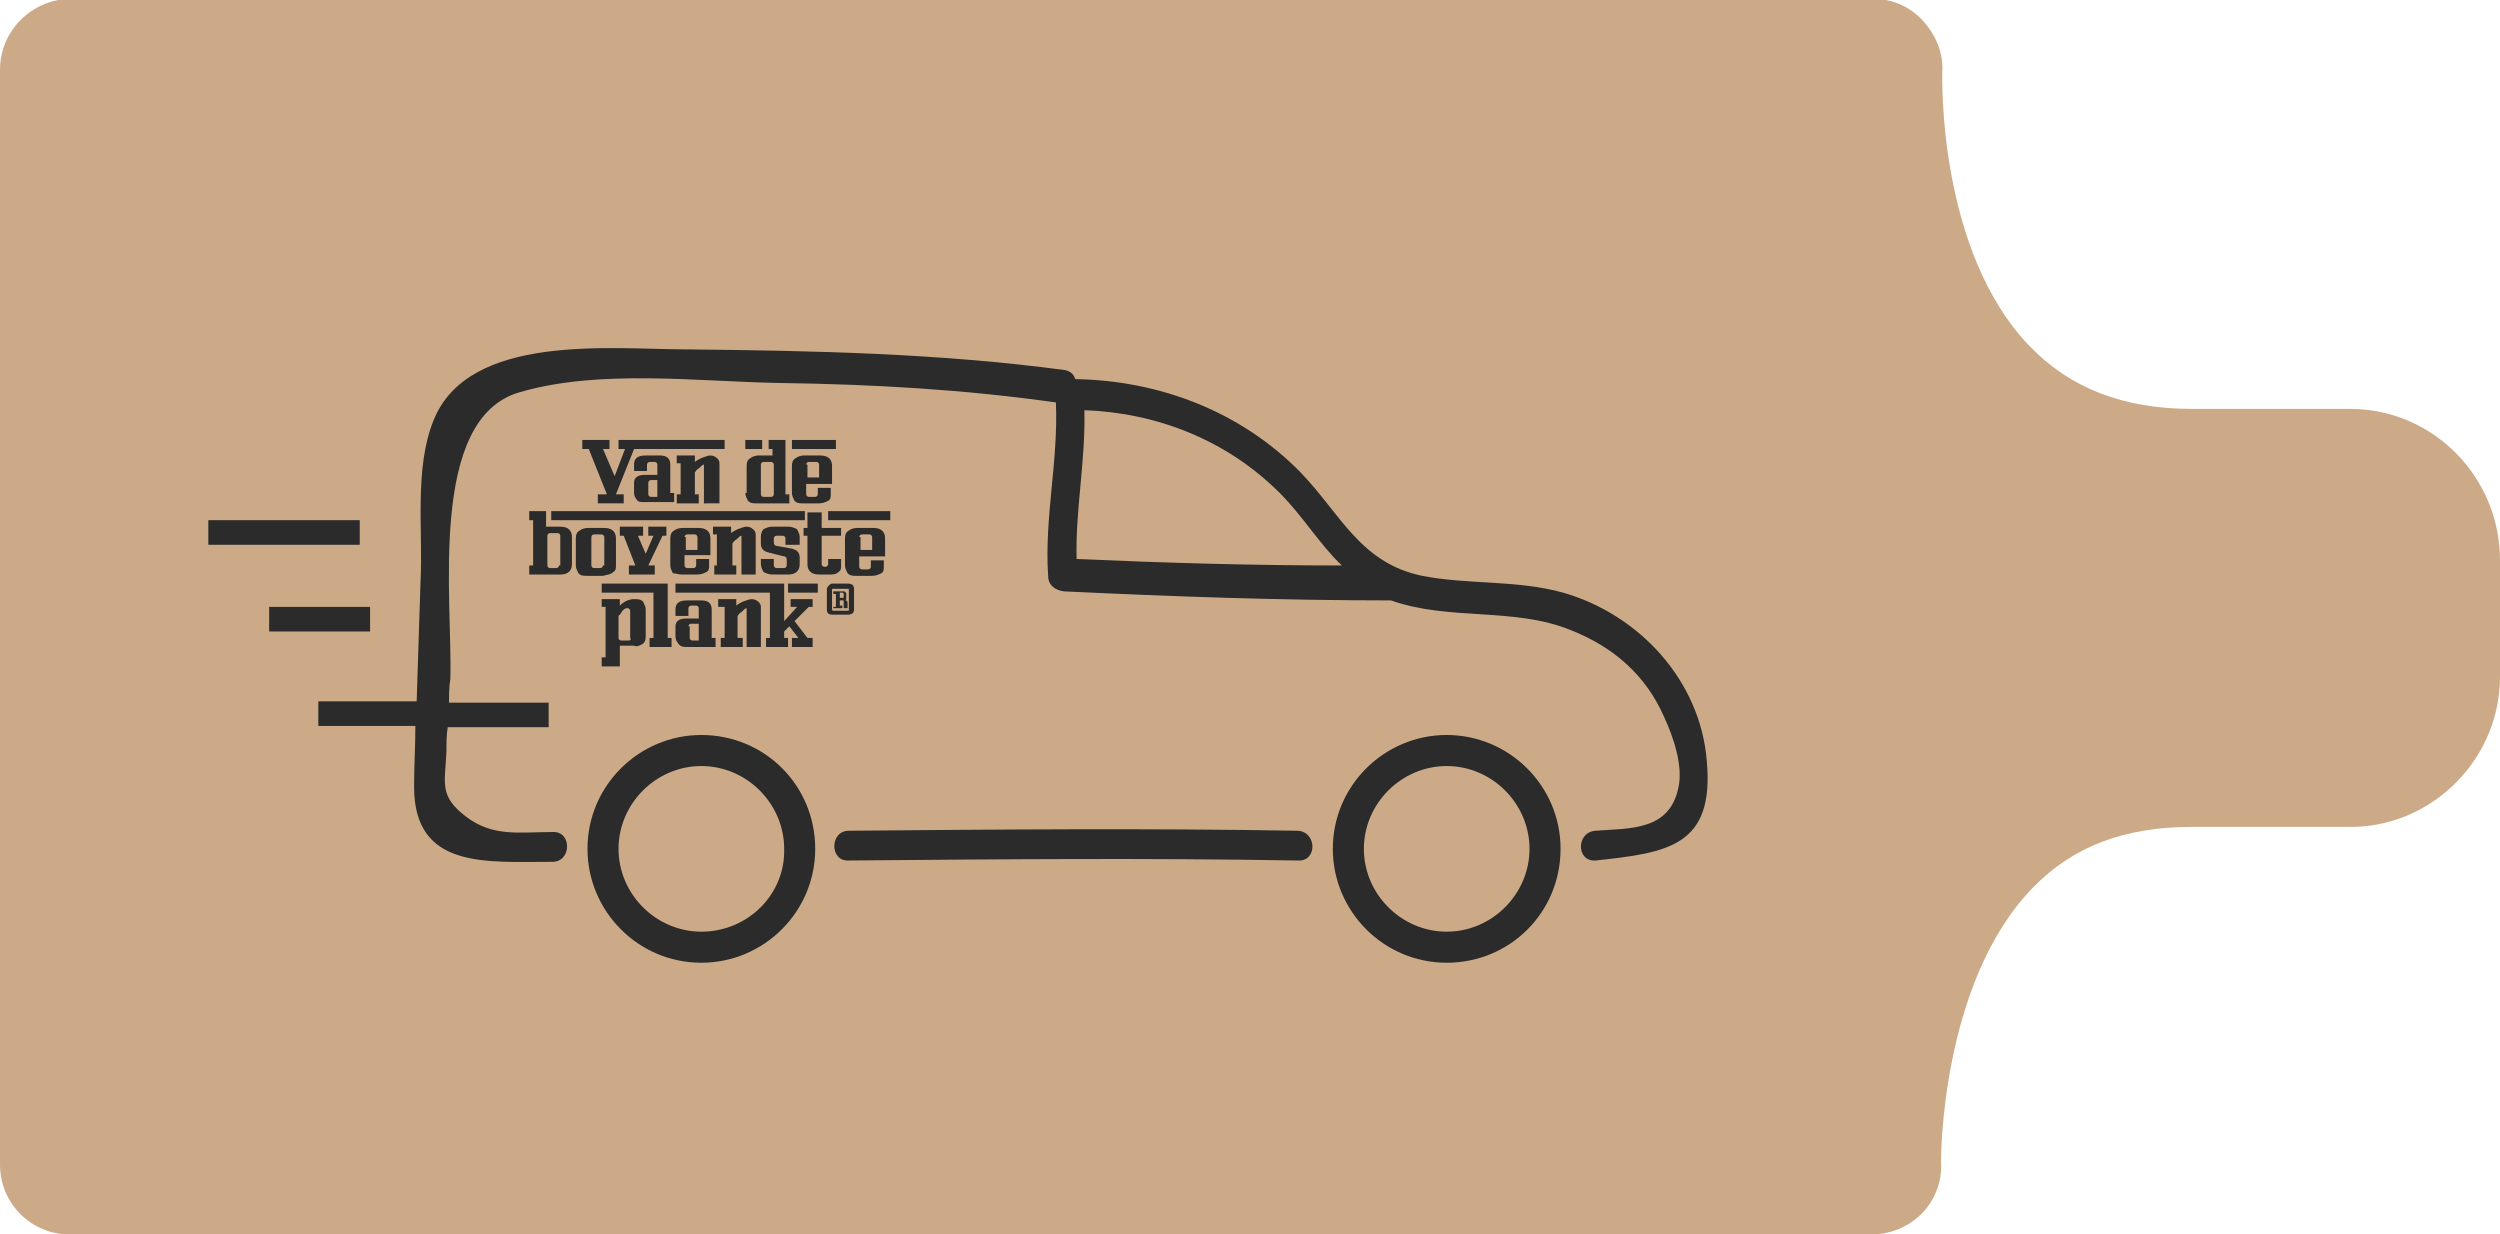 <?xml version="1.0" encoding="utf-8"?>
<!-- Generator: Adobe Illustrator 20.0.0, SVG Export Plug-In . SVG Version: 6.00 Build 0)  -->
<!DOCTYPE svg PUBLIC "-//W3C//DTD SVG 1.1//EN" "http://www.w3.org/Graphics/SVG/1.1/DTD/svg11.dtd">
<svg version="1.1" id="Layer_1" xmlns="http://www.w3.org/2000/svg" xmlns:xlink="http://www.w3.org/1999/xlink" x="0px" y="0px"
	 viewBox="0 0 193.2 95.4" style="enable-background:new 0 0 193.2 95.4;" xml:space="preserve">
<style type="text/css">
	.st0{fill:#CCAA88;}
	.st1{fill:#2A2B2A;}
</style>
<path class="st0" d="M181.8,31.6c-0.1,0-0.2,0-0.3,0h-12.1c-5.3,0-9.4-1.6-12.5-4.8c-7.2-7.4-6.8-21-6.8-21.2c0.1-1.5-0.5-2.9-1.5-4
	s-2.4-1.7-3.9-1.7H5.4C2.4,0,0,2.4,0,5.4V90c0,3,2.4,5.4,5.4,5.4h139.2c1.5,0,2.9-0.6,3.9-1.6s1.6-2.5,1.5-3.9
	c0-0.1-0.1-13.9,7.1-21.3c3.1-3.2,7.1-4.7,12.3-4.7h12.2c0.1,0,0.2,0,0.4,0c6.2-0.2,11.2-5.4,11.2-11.6v-9
	C193.2,36.9,188.1,31.7,181.8,31.6z"/>
<g>
	<path class="st1" d="M68.4,42.9v-1.3c0-0.5-0.3-0.8-0.9-0.8h-1.3c-0.2,0-0.5,0.1-0.6,0.2c-0.2,0.1-0.3,0.3-0.3,0.6v2.1
		c0,0.2,0.1,0.4,0.2,0.6c0.2,0.2,0.4,0.2,0.7,0.2h1.2c0.3,0,0.5-0.1,0.7-0.2c0.2-0.1,0.2-0.3,0.2-0.5v-0.5h-1v0.5
		c0,0.1-0.1,0.2-0.2,0.2h-0.5c-0.1,0-0.2-0.1-0.2-0.2v-0.8H68.4z M66.4,41.5c0-0.1,0.1-0.2,0.2-0.2l0.6,0c0.1,0,0.2,0.1,0.2,0.2v1
		h-0.9V41.5z"/>
	<rect x="64" y="39.5" class="st1" width="4.8" height="0.7"/>
	<path class="st1" d="M61.2,38.1c0,0.2,0.1,0.4,0.2,0.6c0.2,0.2,0.4,0.2,0.7,0.2h1.2c0.3,0,0.5-0.1,0.7-0.2c0.2-0.1,0.2-0.3,0.2-0.5
		v-0.5h-1v0.5c0,0.1-0.1,0.2-0.2,0.2h-0.5c-0.1,0-0.2-0.1-0.2-0.2v-0.8h2V36c0-0.5-0.3-0.8-0.9-0.8h-1.3c-0.2,0-0.5,0.1-0.6,0.2
		c-0.2,0.1-0.3,0.3-0.3,0.6V38.1z M62.3,35.9c0-0.1,0.1-0.2,0.2-0.2l0.6,0c0.1,0,0.2,0.1,0.2,0.2v1h-0.9V35.9z"/>
	<rect x="16.1" y="40.2" class="st1" width="11.7" height="1.9"/>
	<rect x="61.2" y="34" class="st1" width="3.4" height="0.7"/>
	<rect x="57.6" y="34" class="st1" width="1.3" height="0.7"/>
	<rect x="20.8" y="46.9" class="st1" width="7.8" height="1.9"/>
	<path class="st1" d="M49.8,36.7c-0.5,0-0.8,0.2-0.8,0.6v0.8c0,0.2,0.1,0.4,0.2,0.5c0.1,0.2,0.3,0.2,0.6,0.2h2.3v-0.7h-0.3v-2.2
		c0-0.5-0.3-0.7-0.8-0.7h-1.1c-0.6,0-0.9,0.2-0.9,0.7v0.5h1v-0.5c0-0.1,0.1-0.2,0.2-0.2h0.4c0.1,0,0.2,0.1,0.2,0.2v0.8L49.8,36.7z
		 M50.8,38.4h-0.5c-0.1,0-0.2-0.1-0.2-0.2v-0.9c0-0.1,0.1-0.2,0.2-0.2h0.5V38.4z"/>
	<rect x="42.6" y="39.5" class="st1" width="19.6" height="0.7"/>
	<polygon class="st1" points="47.1,34 45,34 45,34.7 45.5,34.7 46.9,38.2 46.2,38.2 46.2,38.9 48.2,38.9 48.2,38.2 47.6,38.2 
		49,34.7 56,34.7 56,34 47.8,34 47.8,34.7 48.3,34.7 47.5,36.8 46.6,34.7 47.1,34.7 	"/>
	<path class="st1" d="M43.3,40.7h-1.1v-1.2h-1.3v0.7h0.3v3.5h-0.3v0.7h2.4c0.6,0,0.9-0.3,0.9-0.8v-2.1C44.2,41,43.9,40.7,43.3,40.7z
		 M43.2,43.7c0,0.1-0.1,0.2-0.2,0.2h-0.5c-0.1,0-0.2-0.1-0.2-0.2v-2.3c0-0.1,0.1-0.2,0.2-0.2l0.6,0c0.1,0,0.2,0.1,0.2,0.2V43.7z"/>
	<path class="st1" d="M55.6,38.9v-3.1c0-0.2-0.1-0.3-0.2-0.4c-0.1-0.1-0.3-0.2-0.5-0.2c-0.2,0-0.4,0.1-0.7,0.2
		c-0.2,0.1-0.4,0.2-0.5,0.3v-0.5h-1.4v0.6h0.3v2.4h-0.3v0.7h1.7v-0.7h-0.3v-1.7c0.1-0.1,0.1-0.2,0.3-0.3c0.2-0.2,0.3-0.3,0.4-0.3
		c0,0,0,0,0,0c0,0,0,0,0,0.1v2.9H55.6z"/>
	<path class="st1" d="M57.6,38.1c0,0.2,0.1,0.4,0.2,0.6c0.2,0.2,0.4,0.2,0.7,0.2h2.5v-0.7h-0.3V34h-1.3v0.7h0.3v0.5h-1.1
		c-0.2,0-0.5,0.1-0.6,0.2c-0.2,0.1-0.3,0.3-0.3,0.6V38.1z M58.8,35.9c0-0.1,0.1-0.2,0.2-0.2l0.6,0c0.1,0,0.2,0.1,0.2,0.2v2.3
		c0,0.1-0.1,0.2-0.2,0.2H59c-0.1,0-0.2-0.1-0.2-0.2V35.9z"/>
	<path class="st1" d="M64.8,44.2c0.2-0.1,0.2-0.3,0.2-0.5v-0.5h-1v0.4c0,0.1-0.1,0.2-0.2,0.2h-0.1c-0.1,0-0.2-0.1-0.2-0.2l0-2.2H65
		v-0.6h-1.5v-1.2h-1.1v1.2h-0.3v0.6h0.3v2.2c0,0.5,0.3,0.8,0.9,0.8h0.7C64.4,44.4,64.6,44.4,64.8,44.2z"/>
	<rect x="60.9" y="45.1" class="st1" width="2.3" height="0.7"/>
	<path class="st1" d="M54.2,56.8c-4.8,0-8.8,3.9-8.8,8.8c0,4.8,3.9,8.8,8.8,8.8c4.8,0,8.8-3.9,8.8-8.8C63,60.7,59.1,56.8,54.2,56.8z
		 M54.2,72c-3.5,0-6.4-2.9-6.4-6.4c0-3.5,2.9-6.4,6.4-6.4c3.5,0,6.4,2.9,6.4,6.4C60.7,69.1,57.8,72,54.2,72z"/>
	<path class="st1" d="M65.3,46.4L65.3,46.4c0.1,0,0.1-0.1,0.1-0.2v-0.3c0-0.1-0.1-0.2-0.2-0.2h-0.8v0.2h0.2v1h-0.2V47h0.7v-0.2h-0.2
		v-0.4h0.2c0.1,0,0.1,0,0.1,0.1V47h0.3v-0.4C65.5,46.4,65.4,46.4,65.3,46.4z M65.2,46.1c0,0.1,0,0.1-0.1,0.1h-0.2v-0.4h0.2
		c0,0,0.1,0,0.1,0.1V46.1z"/>
	<path class="st1" d="M111.8,56.8c-4.8,0-8.8,3.9-8.8,8.8c0,4.8,3.9,8.8,8.8,8.8s8.8-3.9,8.8-8.8C120.6,60.7,116.6,56.8,111.8,56.8z
		 M111.8,72c-3.5,0-6.4-2.9-6.4-6.4c0-3.5,2.9-6.4,6.4-6.4s6.4,2.9,6.4,6.4C118.2,69.1,115.3,72,111.8,72z"/>
	<path class="st1" d="M66,47.1l0-1.6c0-0.3-0.2-0.4-0.5-0.4h-1.1c-0.1,0-0.2,0-0.3,0.1c-0.1,0.1-0.2,0.2-0.2,0.3v1.6
		c0,0.1,0,0.2,0.1,0.3c0.1,0.1,0.2,0.1,0.4,0.1h1.1C65.8,47.5,66,47.4,66,47.1z M64.3,47.1v-1.5c0-0.1,0-0.1,0.1-0.1h1.1
		c0.1,0,0.1,0,0.1,0.1v1.5c0,0.1,0,0.1-0.1,0.1h-1.1C64.3,47.2,64.3,47.1,64.3,47.1z"/>
	<path class="st1" d="M47.4,44.2c0.2-0.1,0.2-0.3,0.2-0.5v-2.1c0-0.5-0.3-0.8-0.9-0.8h-1.3c-0.2,0-0.5,0.1-0.6,0.2
		c-0.2,0.1-0.3,0.3-0.3,0.6v2.1c0,0.2,0.1,0.4,0.2,0.6c0.2,0.2,0.4,0.2,0.7,0.2h1.2C47,44.4,47.2,44.4,47.4,44.2z M46.6,43.7
		c0,0.1-0.1,0.2-0.2,0.2h-0.5c-0.1,0-0.2-0.1-0.2-0.2v-2.2c0-0.1,0.1-0.2,0.2-0.2l0.6,0c0.1,0,0.2,0.1,0.2,0.2V43.7z"/>
	<path class="st1" d="M131.9,58.8c-0.5-6.2-5.2-11.3-11.1-13c-3.6-1-7.3-0.6-10.9-1.3c-4.8-1-6.3-4.8-9.4-8
		c-4.6-4.7-10.9-7.1-17.4-7.2c-0.1-0.3-0.3-0.6-0.8-0.7C72.6,27.3,62.8,27.1,53,27c-5.7,0-16.8-1.3-19.5,5.5
		c-1.5,3.7-0.8,8.6-1,12.4c-0.1,3.1-0.2,6.2-0.3,9.3h-7.6v1.9h7.5c0,1.6-0.1,3.1-0.1,4.7c0,6.4,5.6,5.8,10.7,5.8
		c1.5,0,1.5-2.4,0-2.3c-2.6,0-4.6,0.4-6.7-1.2c-2.1-1.6-1.6-2.6-1.5-5c0-0.6,0-1.3,0.1-1.9h7.8v-1.9h-7.7c0-0.6,0-1.2,0.1-1.8
		c0.2-6-1.8-20.2,5.4-22.2c6.2-1.8,13.8-0.8,20.2-0.7c7.1,0.1,14.1,0.5,21.2,1.5c0.2,4.5-0.9,8.9-0.6,13.4c0,0.7,0.5,1.1,1.2,1.2
		c8.4,0.4,16.8,0.7,25.3,0.7c0,0,0,0,0,0c4.5,1.6,9.5,0.5,13.9,2.3c3.3,1.3,5.8,3.5,7.2,6.7c0.7,1.5,1.5,3.8,1.1,5.5
		c-0.7,3.3-3.7,3.1-6.4,3.3c-1.5,0.1-1.5,2.4,0,2.3C128.9,65.9,132.5,65.4,131.9,58.8z M83.2,43.2c-0.1-3.8,0.7-7.6,0.6-11.5
		c5.6,0.2,11,2.3,15.1,6.4c1.8,1.8,3.1,4,4.8,5.6C96.8,43.7,90,43.5,83.2,43.2z"/>
	<path class="st1" d="M100.3,64.2c-11.6-0.2-23.1-0.1-34.7,0c-1.5,0-1.5,2.4,0,2.3c11.6-0.1,23.1-0.2,34.7,0
		C101.8,66.6,101.8,64.3,100.3,64.2z"/>
	<path class="st1" d="M53,50h2.3v-0.7H55v-2.2c0-0.5-0.3-0.7-0.8-0.7h-1.1c-0.6,0-0.9,0.2-0.9,0.7v0.5h1V47c0-0.1,0.1-0.2,0.2-0.2
		h0.4c0.1,0,0.2,0.1,0.2,0.2v0.8l-1,0c-0.5,0-0.8,0.2-0.8,0.6v0.8c0,0.2,0.1,0.4,0.2,0.5C52.5,49.9,52.7,50,53,50z M53.2,48.4
		c0-0.1,0.1-0.2,0.2-0.2H54v1.3h-0.5c-0.1,0-0.2-0.1-0.2-0.2V48.4z"/>
	<path class="st1" d="M55.2,43.7v0.7h1.7v-0.7h-0.3V42c0.1-0.1,0.1-0.2,0.3-0.3c0.2-0.2,0.3-0.3,0.4-0.3c0,0,0,0,0,0c0,0,0,0,0,0.1
		v2.9h1.1v-3.1c0-0.2-0.1-0.3-0.2-0.4c-0.1-0.1-0.3-0.2-0.5-0.2c-0.2,0-0.4,0.1-0.7,0.2c-0.2,0.1-0.4,0.2-0.5,0.3v-0.5h-1.4v0.6h0.3
		v2.4H55.2z"/>
	<polygon class="st1" points="50.2,49.3 50.2,50 51.9,50 51.9,49.3 51.6,49.3 51.6,45.1 46.5,45.1 46.5,45.8 50.5,45.8 50.5,49.3 	
		"/>
	<path class="st1" d="M49.6,49.8c0.2-0.1,0.3-0.3,0.3-0.6l0-2.1c0-0.2-0.1-0.4-0.2-0.6c-0.2-0.2-0.4-0.2-0.7-0.2
		c-0.4,0-0.8,0.2-1.1,0.5l0-0.5l-1.4,0l0,0.6l0.3,0l0,3.9l-0.3,0l0,0.7l1.4,0l0-1.6l1.1,0C49.2,50,49.4,49.9,49.6,49.8z M48.6,49.5
		l-0.6,0c-0.1,0-0.2-0.1-0.2-0.2l0-1.7c0.1-0.1,0.2-0.2,0.3-0.4c0.2-0.2,0.3-0.2,0.4-0.2c0.1,0,0.2,0.1,0.2,0.2l0,2.1
		C48.8,49.4,48.7,49.5,48.6,49.5z"/>
	<polygon class="st1" points="60.6,45.1 52.2,45.1 52.2,45.8 59.5,45.8 59.5,49.3 59.2,49.3 59.2,50 60.9,50 60.9,49.3 60.6,49.3 
		60.6,48.8 61,48.4 61.7,49.3 61.2,49.3 61.2,50 62.8,50 62.8,49.3 62.4,49.3 61.4,48 62.5,46.9 62.8,46.9 62.8,46.3 61.1,46.3 
		61.1,46.9 61.6,46.9 60.6,48 	"/>
	<path class="st1" d="M58.8,50v-3.1c0-0.2-0.1-0.3-0.2-0.4c-0.1-0.1-0.3-0.2-0.5-0.2c-0.2,0-0.4,0.1-0.7,0.2
		c-0.2,0.1-0.4,0.2-0.5,0.3v-0.5h-1.4v0.6H56v2.4h-0.3V50h1.7v-0.7H57v-1.7c0.1-0.1,0.1-0.2,0.3-0.3c0.2-0.2,0.3-0.3,0.4-0.3
		c0,0,0,0,0,0c0,0,0,0,0,0.1V50H58.8z"/>
	<path class="st1" d="M61.8,41.9v-0.4c0-0.2-0.1-0.4-0.2-0.6c-0.2-0.1-0.4-0.2-0.7-0.2h-1.2c-0.3,0-0.5,0.1-0.7,0.2
		c-0.1,0.1-0.2,0.3-0.2,0.6v0.5c0,0.4,0.2,0.6,0.6,0.7l1.2,0.3c0.2,0,0.2,0.2,0.2,0.4v0.3c0,0.1-0.1,0.2-0.2,0.2H60
		c-0.1,0-0.2-0.1-0.2-0.2v-0.5h-1v0.4c0,0.2,0.1,0.4,0.2,0.6c0.2,0.1,0.4,0.2,0.7,0.2h1.2c0.6,0,0.9-0.3,0.9-0.8v-0.5
		c0-0.4-0.2-0.6-0.6-0.7l-1.1-0.2c-0.2,0-0.3-0.1-0.3-0.3v-0.3c0-0.1,0.1-0.2,0.2-0.2h0.5c0.1,0,0.2,0.1,0.2,0.2v0.5H61.8z"/>
	<polygon class="st1" points="49.7,40.7 47.9,40.7 47.9,41.4 48.2,41.4 49.1,43.7 48.6,43.7 48.6,44.4 50.6,44.4 50.6,43.7 
		50.1,43.7 51.2,41.4 51.5,41.4 51.5,40.7 50.1,40.7 50.1,41.4 50.5,41.4 49.9,42.8 49.3,41.4 49.7,41.4 	"/>
	<path class="st1" d="M52.7,44.4h1.2c0.3,0,0.5-0.1,0.7-0.2c0.2-0.1,0.2-0.3,0.2-0.5v-0.5h-1v0.5c0,0.1-0.1,0.2-0.2,0.2h-0.5
		c-0.1,0-0.2-0.1-0.2-0.2v-0.8h2v-1.3c0-0.5-0.3-0.8-0.9-0.8h-1.3c-0.2,0-0.5,0.1-0.6,0.2c-0.2,0.1-0.3,0.3-0.3,0.6v2.1
		c0,0.2,0.1,0.4,0.2,0.6C52.2,44.3,52.4,44.4,52.7,44.4z M52.9,41.5c0-0.1,0.1-0.2,0.2-0.2l0.6,0c0.1,0,0.2,0.1,0.2,0.2v1h-0.9V41.5
		z"/>
</g>
</svg>
